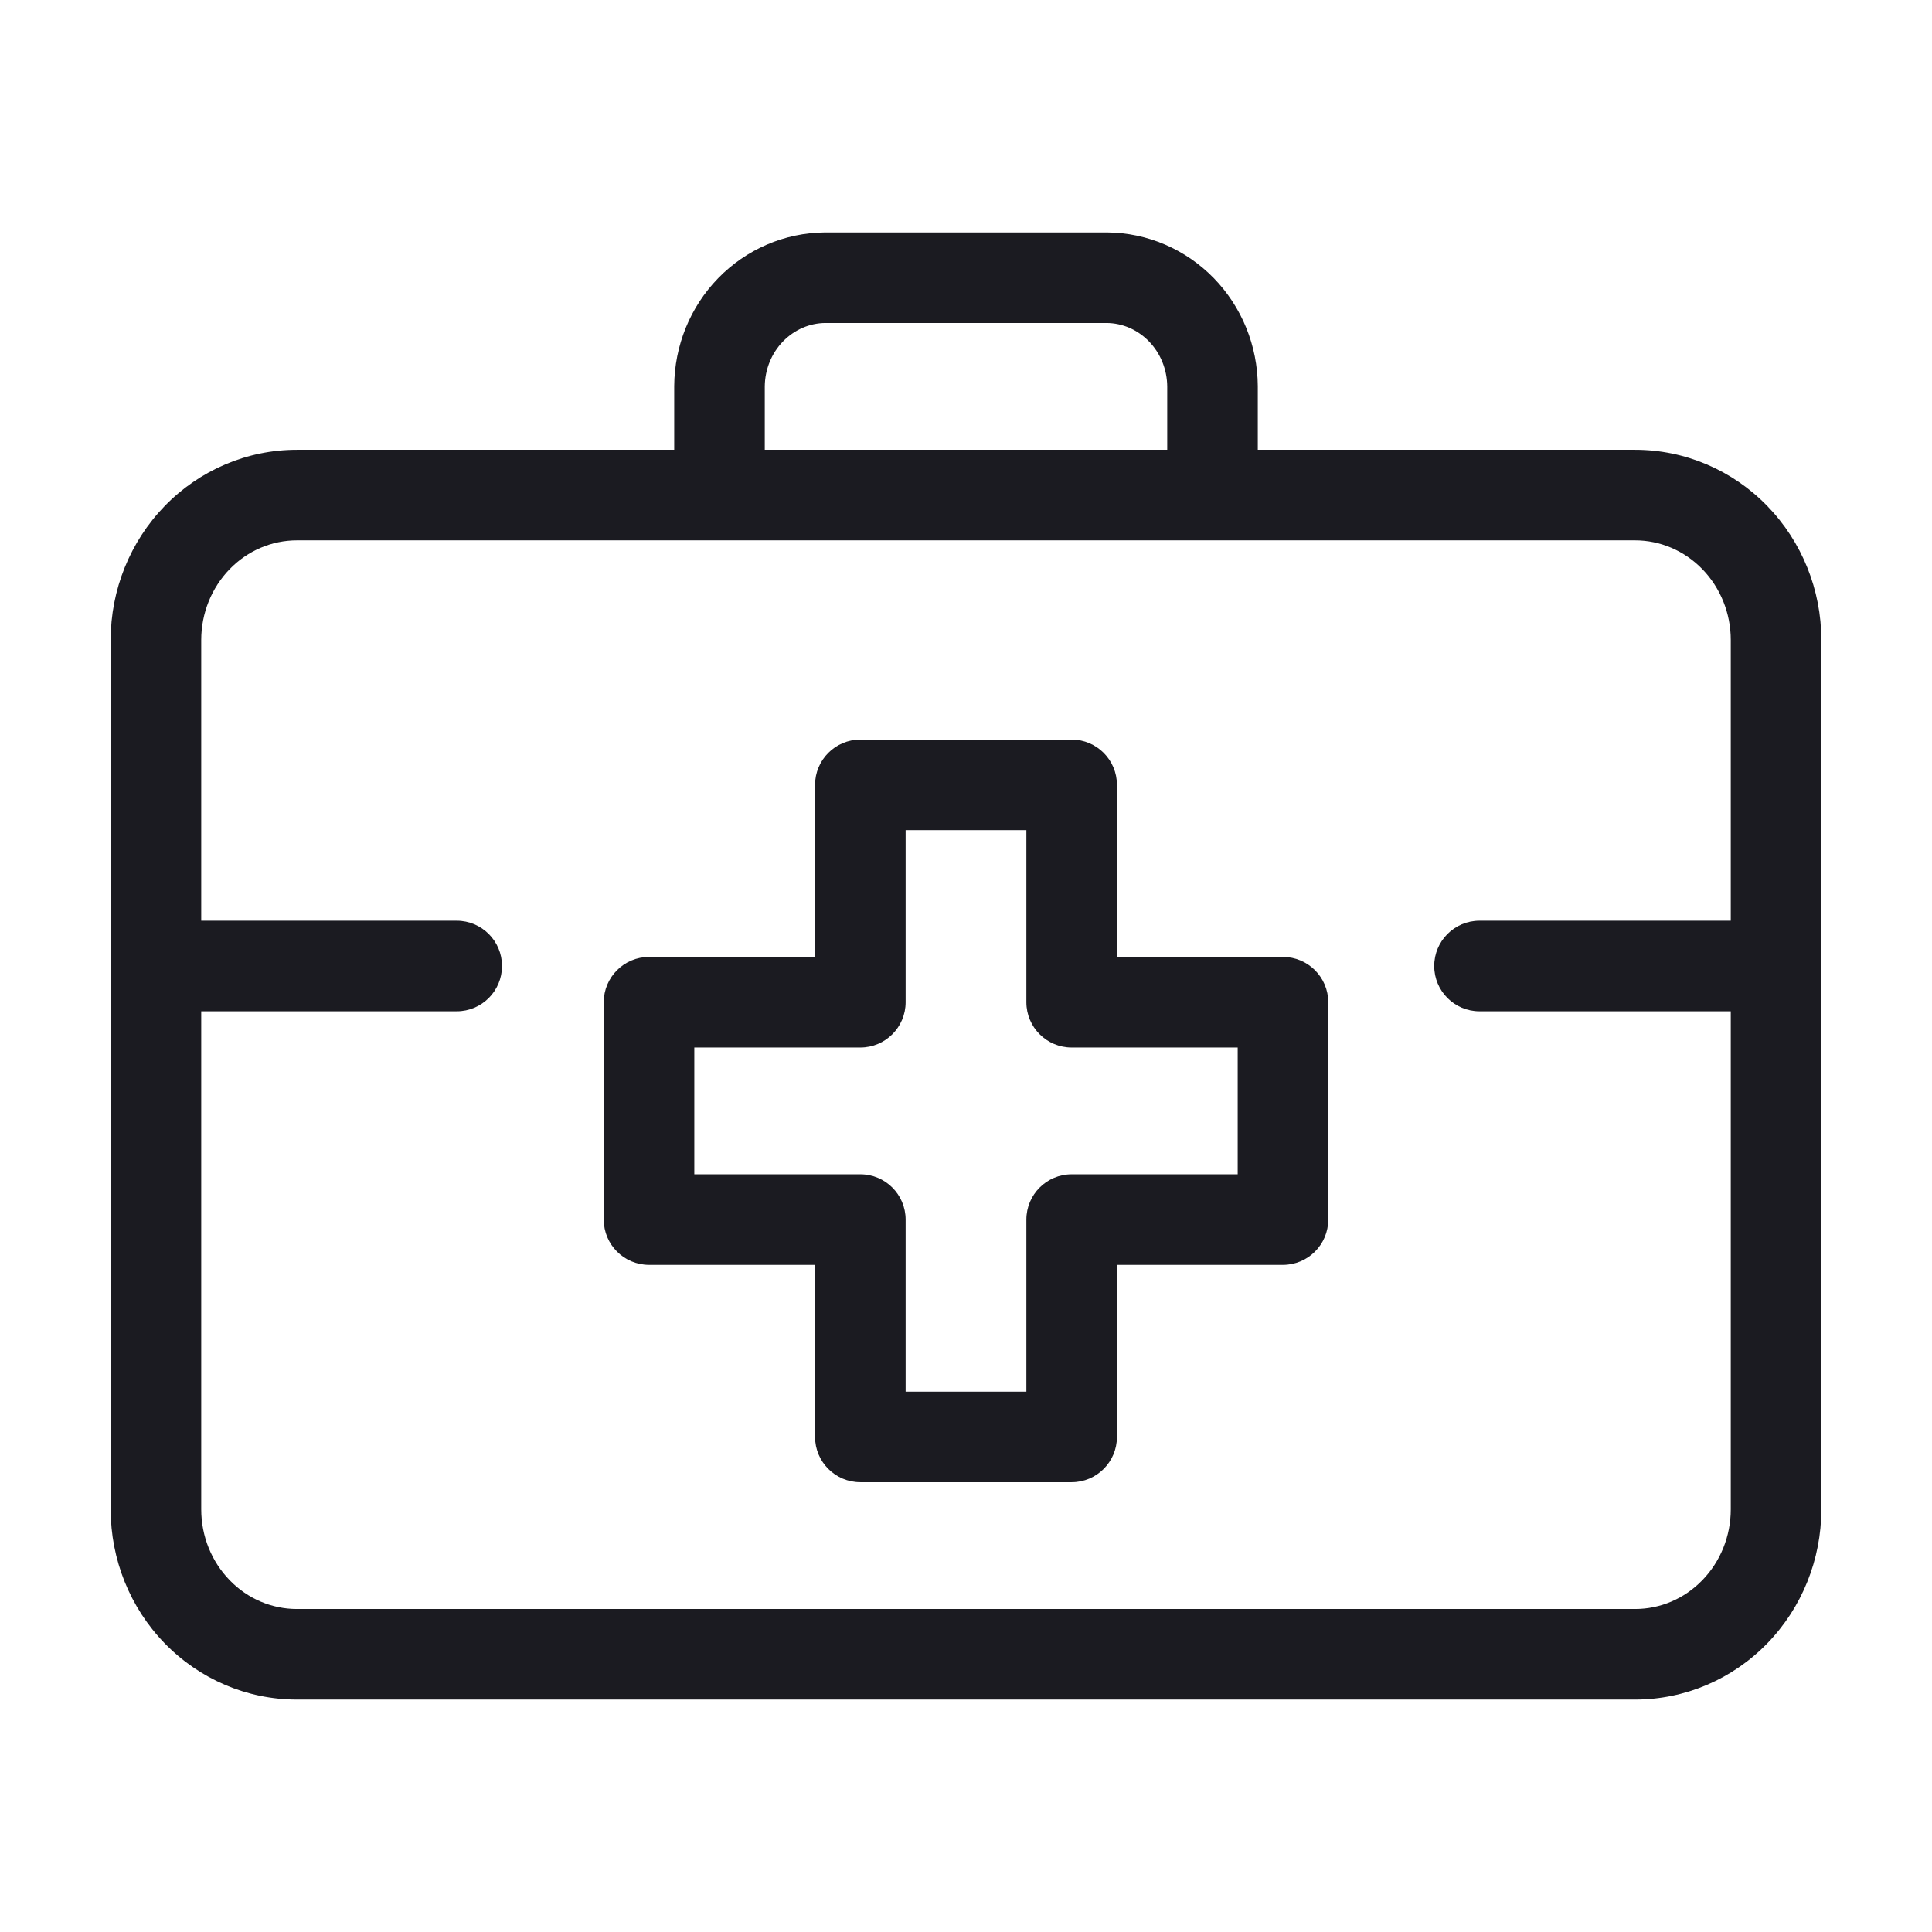 <svg viewBox="0 0 32 32" fill="none" class="icon_icon__RdICC icon_appearance-default__AeU7K" xmlns="http://www.w3.org/2000/svg" width="34px" height="34px"><path fill-rule="evenodd" clip-rule="evenodd" d="M13.5 13C13.5 12.586 13.836 12.25 14.25 12.25H17.75C18.164 12.25 18.5 12.586 18.5 13V15.85H21.25C21.664 15.85 22 16.186 22 16.6V20.2C22 20.614 21.664 20.95 21.25 20.95H18.5V23.8C18.5 24.214 18.164 24.55 17.75 24.55H14.25C13.836 24.55 13.5 24.214 13.5 23.8V20.95H10.75C10.336 20.95 10 20.614 10 20.2V16.6C10 16.186 10.336 15.85 10.75 15.85H13.5V13ZM15 13.75V16.6C15 17.014 14.664 17.35 14.25 17.35H11.5V19.45H14.25C14.664 19.45 15 19.786 15 20.2V23.05H17V20.2C17 19.786 17.336 19.45 17.75 19.45H20.5V17.35H17.75C17.336 17.35 17 17.014 17 16.6V13.75H15Z" fill="#1B1B21"></path><path fill-rule="evenodd" clip-rule="evenodd" d="M18.338 3.85H13.667L13.662 3.85C12.994 3.855 12.36 4.13 11.895 4.608C11.43 5.086 11.171 5.728 11.167 6.395V7.45H4.917C4.092 7.45 3.306 7.787 2.729 8.38C2.153 8.973 1.833 9.771 1.833 10.6V25C1.833 25.829 2.153 26.628 2.729 27.22C3.306 27.813 4.092 28.15 4.917 28.15H27.083C27.908 28.15 28.695 27.813 29.271 27.22C29.847 26.628 30.167 25.829 30.167 25V10.6C30.167 9.771 29.847 8.973 29.271 8.38C28.695 7.787 27.908 7.45 27.083 7.45H20.833L20.833 6.4L20.833 6.395C20.829 5.728 20.57 5.086 20.105 4.608C19.64 4.13 19.006 3.855 18.338 3.85ZM19.333 7.45V6.403C19.331 6.118 19.22 5.849 19.03 5.654C18.84 5.459 18.589 5.352 18.33 5.35H13.669C13.411 5.352 13.16 5.459 12.97 5.654C12.78 5.849 12.669 6.118 12.667 6.403V7.45H19.333ZM4.917 8.95C4.504 8.95 4.103 9.119 3.805 9.426C3.505 9.734 3.333 10.156 3.333 10.6V15.25H7.565C7.979 15.25 8.315 15.586 8.315 16C8.315 16.414 7.979 16.75 7.565 16.75H3.333V25C3.333 25.445 3.505 25.866 3.805 26.174C4.103 26.482 4.504 26.65 4.917 26.65H27.083C27.496 26.65 27.897 26.482 28.195 26.174C28.495 25.866 28.667 25.445 28.667 25V16.75H24.505C24.091 16.75 23.755 16.414 23.755 16C23.755 15.586 24.091 15.25 24.505 15.25H28.667V10.6C28.667 10.156 28.495 9.734 28.195 9.426C27.897 9.119 27.496 8.95 27.083 8.95H4.917Z" fill="#1B1B21"></path></svg>